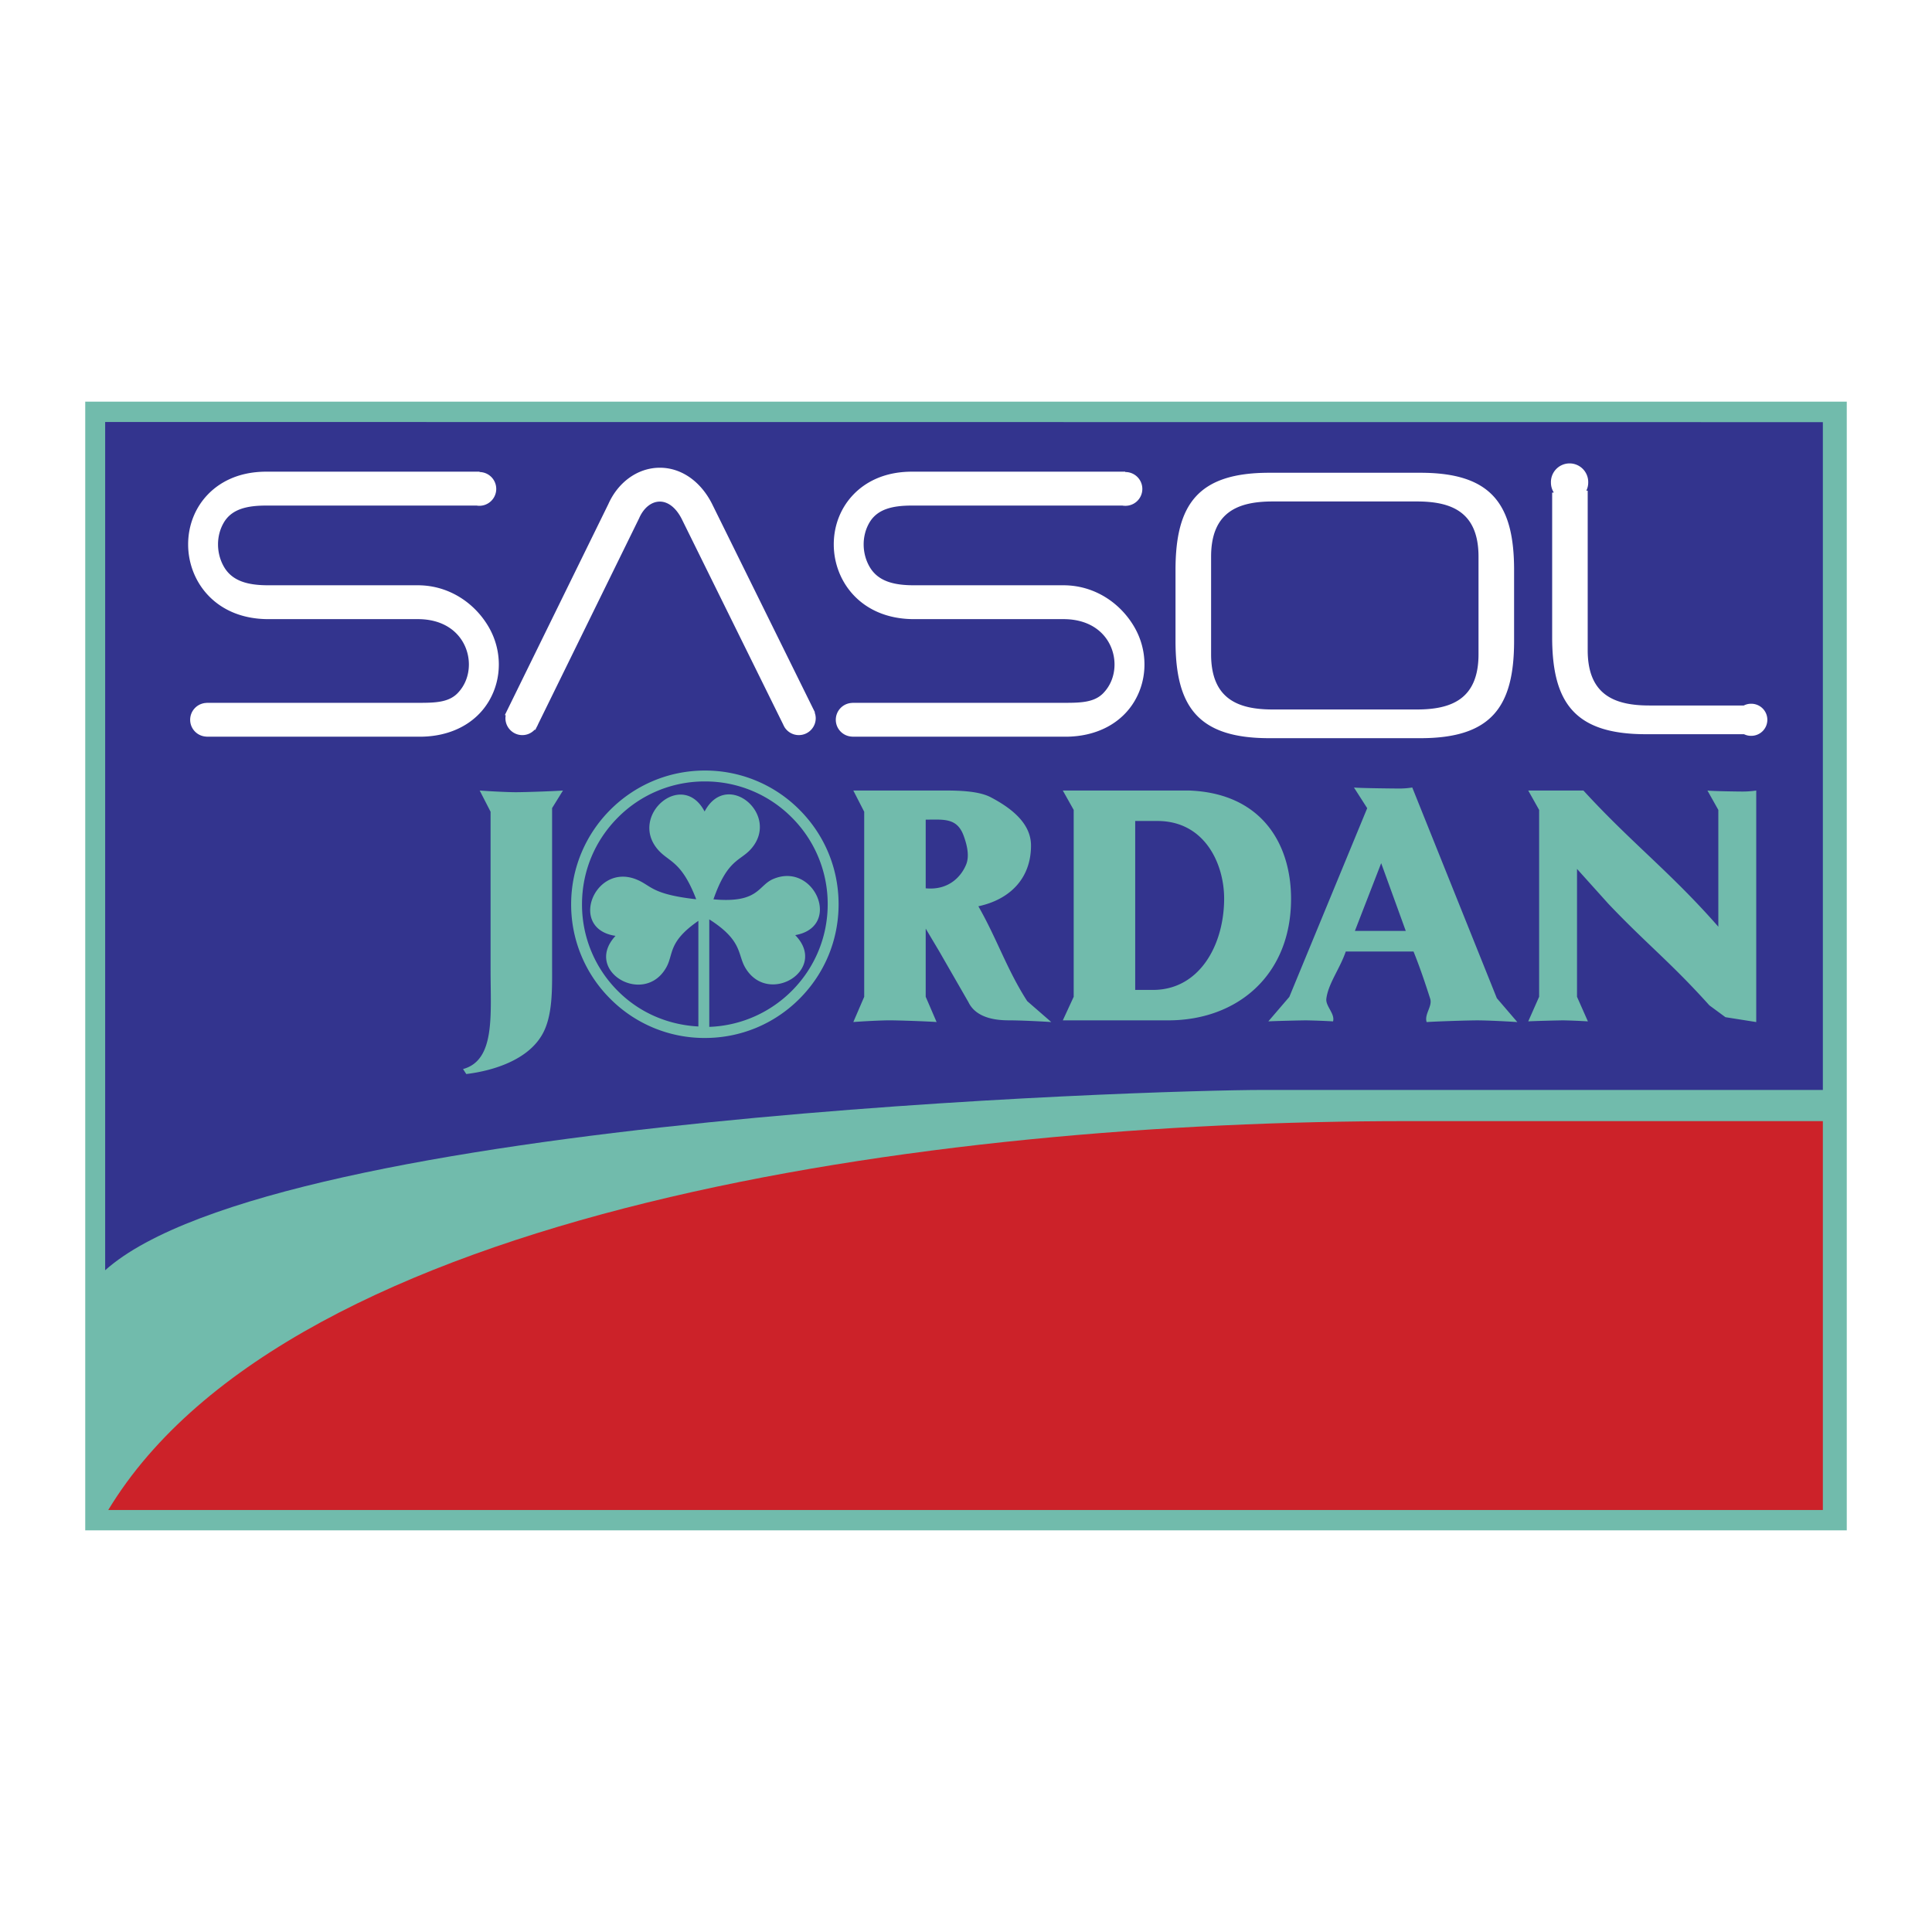 <svg xmlns="http://www.w3.org/2000/svg" width="2500" height="2500" viewBox="0 0 192.756 192.756"><g fill-rule="evenodd" clip-rule="evenodd"><path fill="#fff" d="M0 0h192.756v192.756H0V0z"/><path fill="#71bbac" d="M184.252 40.075H8.504v112.607h175.748V40.075z"/><path d="M10.799 150.654c18.192-30.072 82.046-38.799 129.515-38.799h41.553v38.799H10.799z" fill="#cc2229"/><path d="M10.492 126.732C27.719 111.361 115.439 108.744 126 108.744h55.867V42.117l-171.375-.014v84.629z" fill="#33348e"/><path d="M117.281 56.865c0-6.548 2.246-9.697 9.342-9.697h15.096c7.096 0 9.342 3.149 9.342 9.697v7.085c0 6.549-2.246 9.698-9.342 9.698h-15.096c-7.096 0-9.342-3.149-9.342-9.698v-7.085zm30.231-1.324c0-4.509-2.752-5.51-6.154-5.51h-14.373c-3.402 0-6.154 1.001-6.154 5.51v9.733c0 4.509 2.752 5.511 6.154 5.511h14.373c3.402 0 6.154-1.001 6.154-5.511v-9.733zM174.688 70.214c-.256 0-.494.066-.709.173h-9.418c-3.404 0-6.156-1.002-6.156-5.511V48.95l-.137.008c.117-.244.188-.515.188-.803a1.86 1.86 0 1 0-3.718 0c0 .363.107.699.287.985l-.166.009v14.405c0 6.549 2.244 9.698 9.34 9.698H174c.209.1.441.161.688.161a1.6 1.6 0 1 0 0-3.199zM113.182 62.574c-1.387-2.404-3.969-4.181-7.084-4.181h-14.91c-2.021 0-3.595-.399-4.43-1.846-.777-1.347-.788-3.068-.028-4.385.789-1.367 2.302-1.722 4.259-1.722h20.98c.072.009.145.022.219.022a1.685 1.685 0 1 0 .075-3.367v-.036H90.989c-2.994 0-4.812 1.221-5.809 2.246-1.287 1.321-1.995 3.1-1.995 5.008 0 3.707 2.749 7.458 8.003 7.458h14.91c3.502 0 5.098 2.346 5.098 4.525 0 1.114-.408 2.14-1.15 2.887-.867.874-2.162.938-3.748.938H85.025v.008a1.685 1.685 0 0 0-1.637 1.682c0 .915.729 1.655 1.637 1.682v.008h21.272c3.08 0 5.605-1.317 6.932-3.613 1.289-2.23 1.271-5.034-.047-7.314zM48.768 62.574c-1.388-2.404-3.97-4.181-7.084-4.181H26.773c-2.021 0-3.595-.399-4.43-1.846-.777-1.347-.788-3.068-.028-4.385.79-1.367 2.302-1.722 4.259-1.722h20.981c.072.009.143.022.217.022a1.684 1.684 0 1 0 .075-3.367v-.036H26.574c-2.994 0-4.811 1.221-5.809 2.246-1.287 1.321-1.995 3.1-1.995 5.008 0 3.707 2.749 7.458 8.003 7.458h14.911c3.501 0 5.097 2.346 5.097 4.525 0 1.114-.409 2.14-1.15 2.887-.867.874-2.163.938-3.748.938H20.61v.008a1.685 1.685 0 0 0-1.637 1.682c0 .915.729 1.655 1.637 1.682v.008h21.272c3.08 0 5.606-1.317 6.932-3.613 1.289-2.23 1.271-5.034-.046-7.314zM81.277 71.079l.027-.014-10.271-20.809c-1.178-2.316-3.172-3.65-5.341-3.589-2.125.06-4.045 1.46-5.011 3.656l.03-.064-10.338 21.074.082.04a1.75 1.75 0 0 0-.028.282c0 .932.756 1.687 1.687 1.687.491 0 .929-.213 1.237-.548l.057.028.15-.307c.05-.083.094-.171.129-.263l10.059-20.504.016-.032.014-.032c.442-1.003 1.194-1.616 2.012-1.639.844-.024 1.655.604 2.225 1.725l10.12 20.501c.026.066.06.128.094.19l.048.099.004-.002c.299.47.822.783 1.42.783.932 0 1.687-.755 1.687-1.687a1.692 1.692 0 0 0-.109-.575z" fill="#fff"/><path d="M55.082 80.625v15.588c0 2.357.101 5.219-1.044 7.104-1.448 2.426-4.756 3.502-7.517 3.84l-.324-.498c3.232-.875 2.748-5.395 2.748-9.84V80.987l-1.086-2.116c.842.067 2.77.168 3.611.168s3.855-.101 4.697-.168l-1.085 1.754zM86.222 99.449V80.987l-1.086-2.116h8.258c1.582 0 4.042-.067 5.456.673 1.918 1.01 4.014 2.525 4.014 4.815 0 3.299-2.121 5.388-5.252 6.061 1.852 3.232 2.854 6.33 4.873 9.462l2.4 2.088c-1.01-.068-3.107-.17-4.15-.17-1.01 0-3.287-.078-4.117-1.822l-2.921-5.08-1.339-2.249v6.799l1.086 2.521c-.842-.068-3.855-.17-4.697-.17-.841 0-2.77.102-3.611.17l1.086-2.52zm6.136-10.822c2.321.221 3.561-1.208 4.036-2.378.354-.869.072-1.985-.247-2.86-.665-1.82-1.991-1.614-3.789-1.614v6.852zM118.639 78.871c7.207.269 10.17 5.287 10.17 10.809 0 7.609-5.355 12.121-12.258 12.121h-10.514l1.086-2.352V80.806l-1.086-1.935h12.602zm-5.379 19.893h1.775c4.646 0 7.098-4.496 7.098-9.118 0-3.435-1.912-7.736-6.66-7.736h-2.213v16.854zM134.268 94.933c-.584 1.71-1.754 3.21-1.938 4.71-.092.744.879 1.49.668 2.26a72.173 72.173 0 0 0-2.67-.102c-.537 0-3.248.068-3.787.102l2.094-2.441 7.771-18.829-1.322-2.064c.439.067 4.102.102 4.539.102s.842-.034 1.279-.102l8.438 21.022 2.043 2.381c-.977-.068-3.006-.17-3.982-.17s-4.092.102-5.066.17c-.248-.797.598-1.57.355-2.33-.518-1.621-1.043-3.172-1.662-4.708h-6.76v-.001zm5.986-2.054l-2.453-6.76-2.623 6.76h5.076zM153.559 99.449V80.806l-1.086-1.935h5.506c4.781 5.219 8.711 8.165 13.459 13.586V80.806l-1.086-1.935c.438.067 3.082.101 3.52.101s.908-.034 1.348-.101v23.1l-3.072-.486-1.6-1.178c-3.908-4.343-6.277-6.131-10.082-10.138l-3.127-3.477V99.45l1.086 2.453a59.854 59.854 0 0 0-2.434-.102c-.438 0-3.08.068-3.518.102l1.086-2.454zM79.758 80.784a13.251 13.251 0 0 0-9.434-3.907c-7.356 0-13.341 5.984-13.341 13.341a13.26 13.26 0 0 0 3.908 9.435 13.252 13.252 0 0 0 9.434 3.906c3.564 0 6.915-1.387 9.434-3.906 2.52-2.521 3.908-5.871 3.908-9.435s-1.389-6.914-3.909-9.434zm-8.994 21.667V91.725c3.352 2.131 2.797 3.483 3.598 4.833 2.302 3.883 8.325.168 4.977-3.261 4.721-.82 1.917-7.388-2.222-5.587-1.505.655-1.417 2.429-5.935 2.015 1.403-4.024 2.664-3.798 3.75-5.029 2.986-3.385-2.4-7.974-4.633-3.733-2.232-4.24-7.62.448-4.633 3.833 1.086 1.231 2.324 1.1 3.783 4.891l-.001.032c-4.508-.51-4.435-1.364-5.957-1.978-4.186-1.69-6.82 4.937-2.079 5.63-3.268 3.506 2.871 7.083 5.068 3.139.748-1.341.139-2.519 3.197-4.638v10.539c-3.028-.158-5.86-1.367-8.02-3.527a12.172 12.172 0 0 1-3.59-8.665c0-3.274 1.275-6.351 3.59-8.666a12.178 12.178 0 0 1 8.666-3.589 12.18 12.18 0 0 1 8.667 3.589 12.178 12.178 0 0 1 3.589 8.666c.001 6.609-5.262 11.998-11.815 12.232z" fill="#71bbac"/></g></svg>